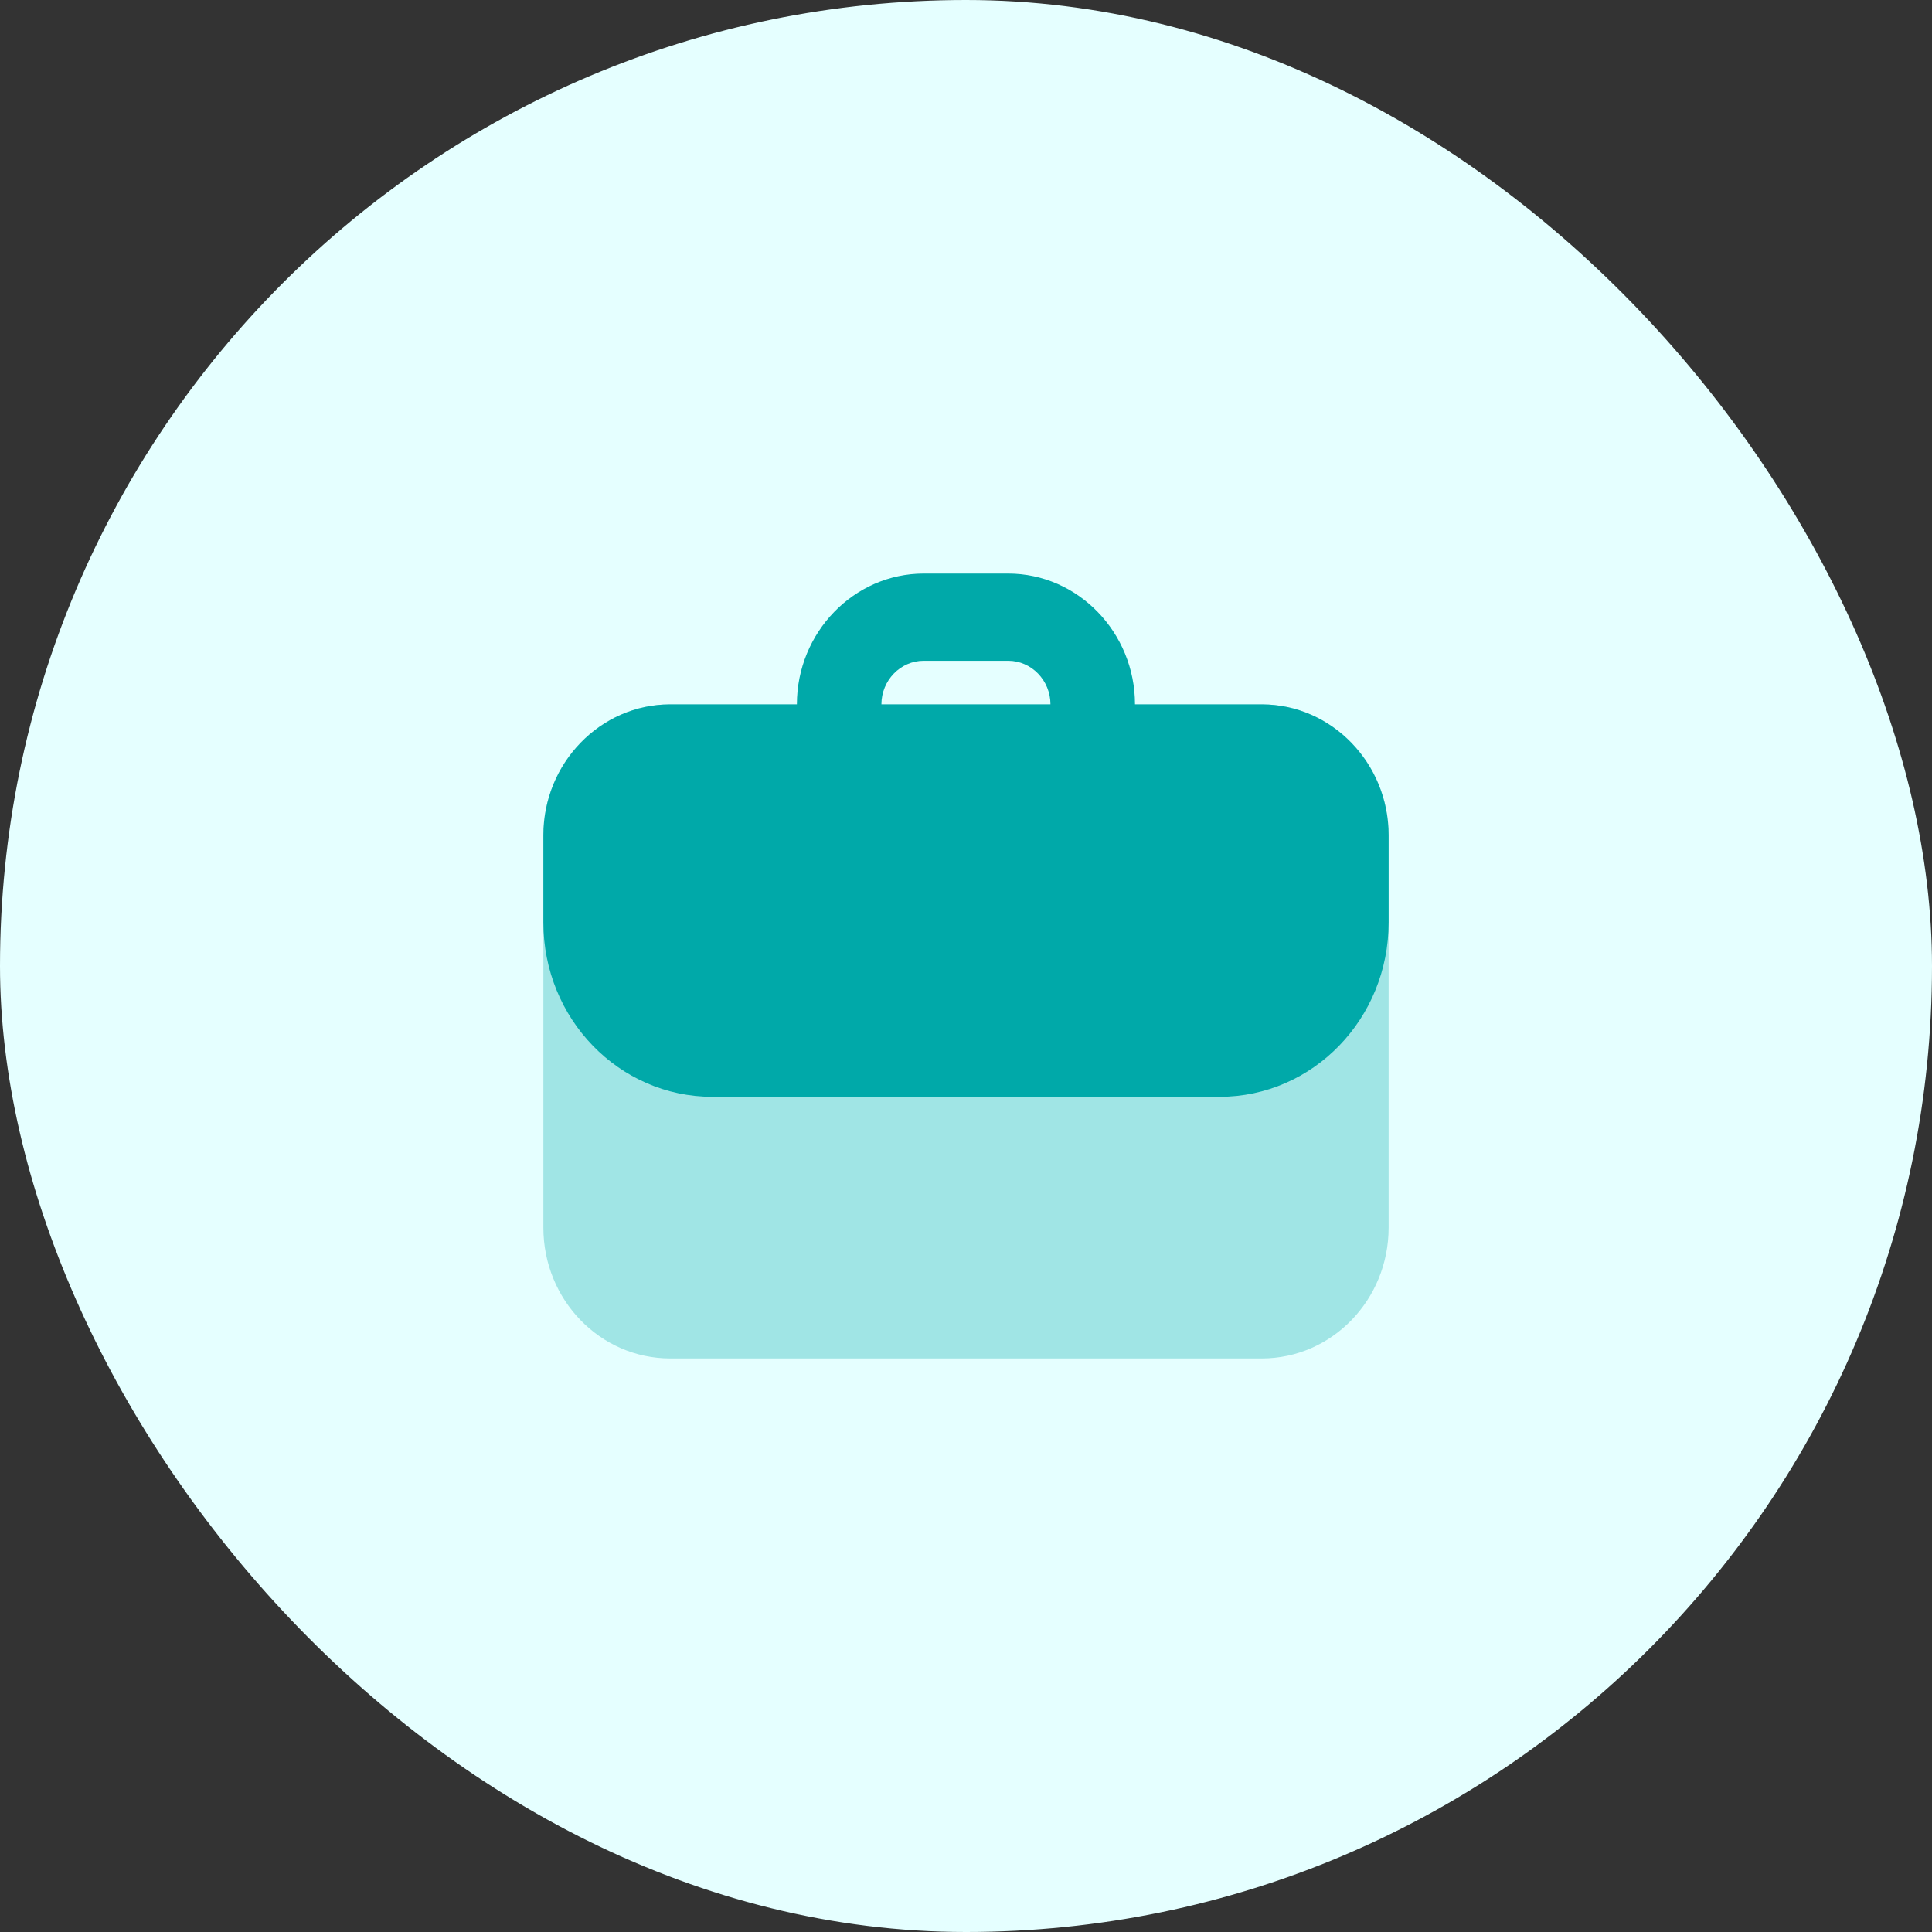 <svg width="64" height="64" viewBox="0 0 64 64" fill="none" xmlns="http://www.w3.org/2000/svg">
<rect x="0" y="0" width="64" height="64" fill="#333333" stroke="none"/>
<rect width="64" height="64" rx="32" fill="#E5FFFF"/>
<path d="M41.8 23.333H22.2C19.88 23.333 18 25.273 18 27.667V40.667C18 43.06 19.88 45 22.2 45H41.8C44.12 45 46 43.06 46 40.667V27.667C46 25.273 44.12 23.333 41.8 23.333Z" fill="#A0E5E5"/>
<path fill-rule="evenodd" clip-rule="evenodd" d="M37.598 23.333H41.8C44.11 23.333 46 25.283 46 27.667V30.556C46 33.748 43.494 36.333 40.4 36.333H23.6C20.506 36.333 18 33.748 18 30.556V27.667C18 25.283 19.89 23.333 22.2 23.333H26.398V23.333C26.398 20.95 28.288 19 30.598 19H33.398C35.708 19 37.598 20.95 37.598 23.333V23.333ZM34.798 23.333V23.333C34.798 22.539 34.168 21.889 33.398 21.889H30.598C29.828 21.889 29.198 22.539 29.198 23.333V23.333H34.798Z" fill="#00A9A9"/>
</svg>
